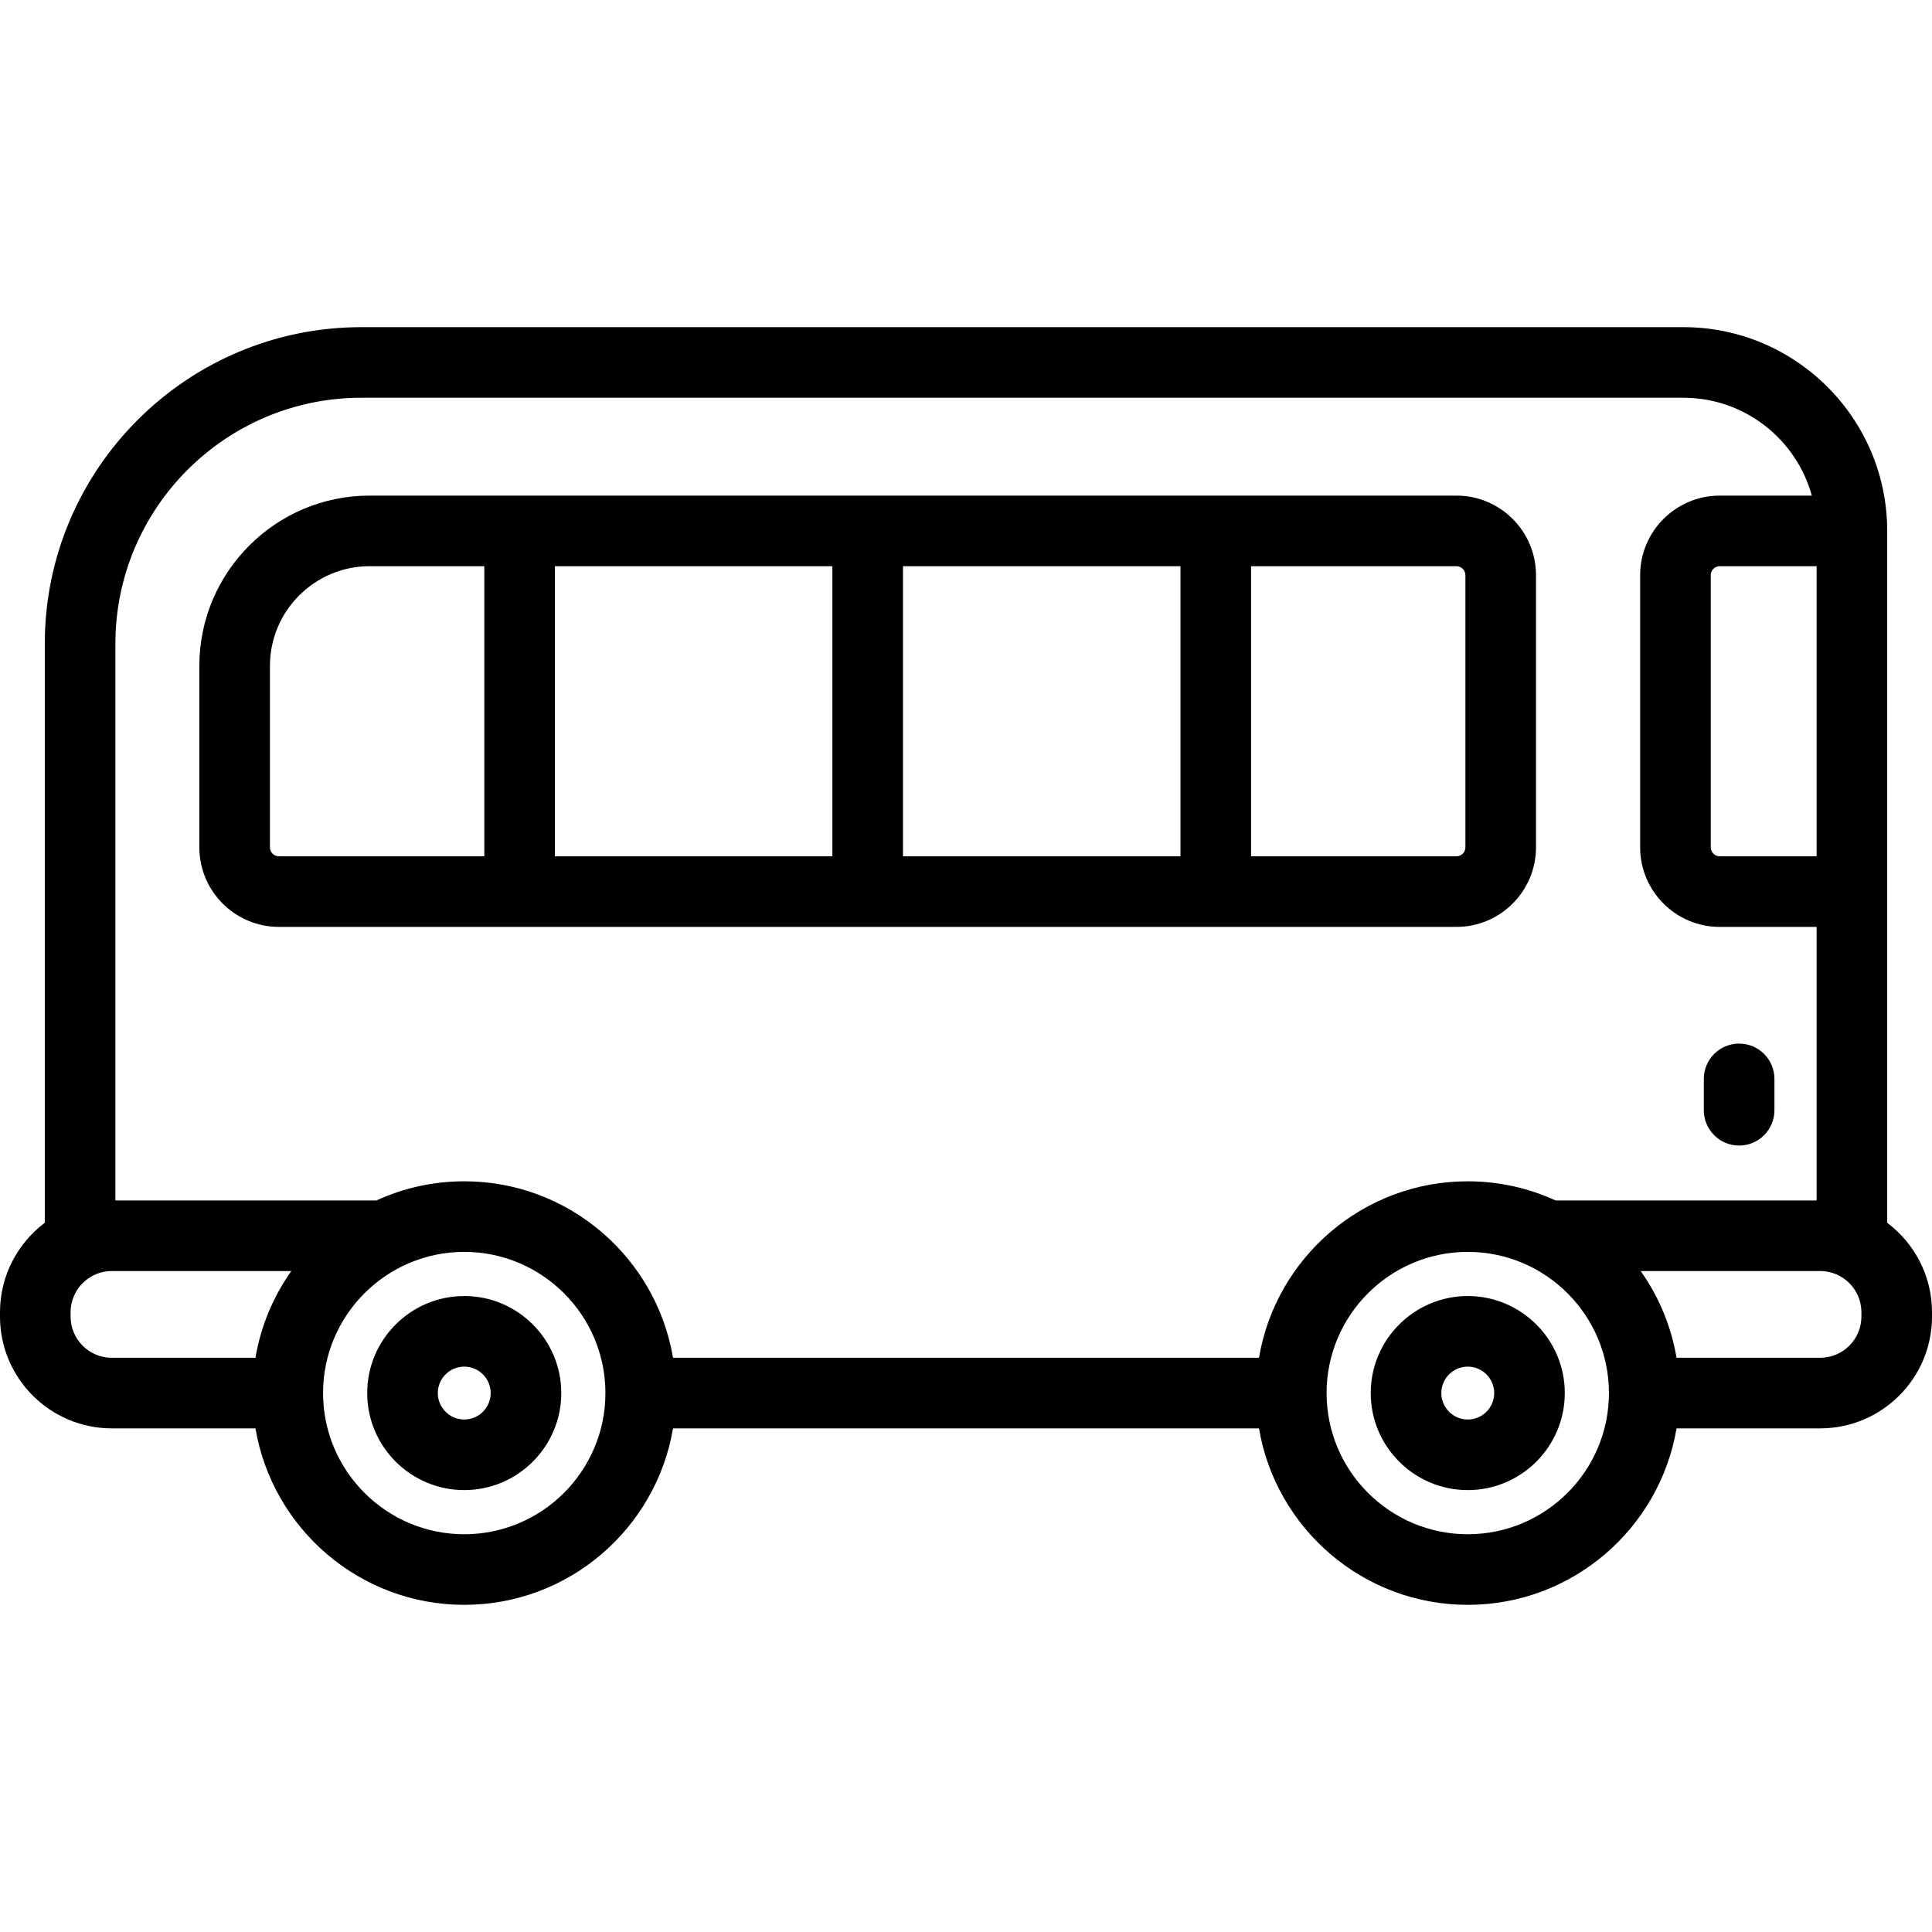 <?xml version="1.0" encoding="iso-8859-1"?>
<!-- Generator: Adobe Illustrator 18.0.0, SVG Export Plug-In . SVG Version: 6.00 Build 0)  -->
<!DOCTYPE svg PUBLIC "-//W3C//DTD SVG 1.1//EN" "http://www.w3.org/Graphics/SVG/1.1/DTD/svg11.dtd">
<svg version="1.1" id="Capa_1" xmlns="http://www.w3.org/2000/svg" xmlns:xlink="http://www.w3.org/1999/xlink" x="0px" y="0px"
	 viewBox="0 0 410.52 410.52" style="enable-background:new 0 0 410.52 410.52;" xml:space="preserve">
<g>
	<path d="M98.644,275.387c-11.369,0-20.618,9.249-20.618,20.618c0,11.369,9.25,20.618,20.618,20.618s20.618-9.249,20.618-20.618
		C119.262,284.636,110.012,275.387,98.644,275.387z M98.644,301.623c-3.098,0-5.618-2.521-5.618-5.618s2.521-5.618,5.618-5.618
		s5.618,2.52,5.618,5.618S101.741,301.623,98.644,301.623z"/>
	<path d="M311.876,275.387c-11.369,0-20.618,9.249-20.618,20.618c0,11.369,9.25,20.618,20.618,20.618s20.618-9.249,20.618-20.618
		C332.495,284.636,323.245,275.387,311.876,275.387z M311.876,301.623c-3.098,0-5.618-2.521-5.618-5.618s2.521-5.618,5.618-5.618
		s5.618,2.52,5.618,5.618S314.974,301.623,311.876,301.623z"/>
	<path d="M401,259.826v-70.374v-76.644c0-23.871-19.421-43.292-43.292-43.292H76.773c-37.083,0-67.253,30.17-67.253,67.253v123.056
		C3.744,264.164,0,271.071,0,278.836v0.92c0,13.096,10.654,23.75,23.75,23.75h30.533c3.583,21.253,22.105,37.497,44.361,37.497
		s40.778-16.244,44.361-37.497h124.511c3.583,21.253,22.105,37.497,44.361,37.497s40.778-16.244,44.361-37.497h30.533
		c13.096,0,23.75-10.654,23.75-23.75v-0.92C410.52,271.071,406.776,264.164,401,259.826z M386,181.952h-20.583
		c-1.053,0-1.91-0.856-1.91-1.91v-57.824c0-1.053,0.856-1.91,1.91-1.91H386V181.952z M15,279.756v-0.92c0-4.83,3.925-8.76,8.75-8.76
		h38.151c-3.817,5.393-6.477,11.655-7.619,18.43H23.75C18.925,288.506,15,284.581,15,279.756z M98.644,326.003
		c-16.541,0-29.998-13.458-29.998-29.999s13.457-29.998,29.998-29.998s29.998,13.457,29.998,29.998S115.185,326.003,98.644,326.003z
		 M267.515,288.506h-124.51c-3.582-21.254-22.105-37.5-44.361-37.5c-6.657,0-12.974,1.464-18.665,4.07H24.52V136.77
		c0-28.813,23.441-52.253,52.253-52.253h280.935c13.003,0,23.979,8.821,27.275,20.792h-19.567c-9.324,0-16.91,7.585-16.91,16.91
		v57.824c0,9.324,7.585,16.91,16.91,16.91H386v58.125h-55.459c-5.69-2.605-12.008-4.07-18.665-4.07
		C289.62,251.007,271.097,267.253,267.515,288.506z M311.876,326.003c-16.541,0-29.998-13.458-29.998-29.999
		s13.457-29.998,29.998-29.998s29.998,13.457,29.998,29.998S328.417,326.003,311.876,326.003z M395.52,279.756
		c0,4.825-3.925,8.75-8.75,8.75h-30.532c-1.142-6.775-3.802-13.037-7.619-18.43h38.151c4.825,0,8.75,3.93,8.75,8.76V279.756z"/>
	<path d="M326.377,180.042v-57.824c0-9.324-7.585-16.91-16.91-16.91H78.542c-19.952,0-36.184,16.232-36.184,36.184v38.55
		c0,9.324,7.585,16.91,16.91,16.91h250.2C318.792,196.952,326.377,189.366,326.377,180.042z M191.868,120.308h58.961v61.644h-58.961
		V120.308z M176.868,181.952h-58.96v-61.644h58.96V181.952z M57.358,180.042v-38.55c0-11.681,9.503-21.184,21.184-21.184h24.366
		v61.644h-43.64C58.214,181.952,57.358,181.095,57.358,180.042z M311.377,180.042c0,1.053-0.856,1.91-1.91,1.91h-43.639v-61.644
		h43.639c1.053,0,1.91,0.856,1.91,1.91V180.042z"/>
	<path d="M369.537,243.413c4.142,0,7.5-3.358,7.5-7.5v-6.667c0-4.142-3.358-7.5-7.5-7.5s-7.5,3.358-7.5,7.5v6.667
		C362.037,240.055,365.395,243.413,369.537,243.413z"/>
</g>
<g>
</g>
<g>
</g>
<g>
</g>
<g>
</g>
<g>
</g>
<g>
</g>
<g>
</g>
<g>
</g>
<g>
</g>
<g>
</g>
<g>
</g>
<g>
</g>
<g>
</g>
<g>
</g>
<g>
</g>
</svg>
